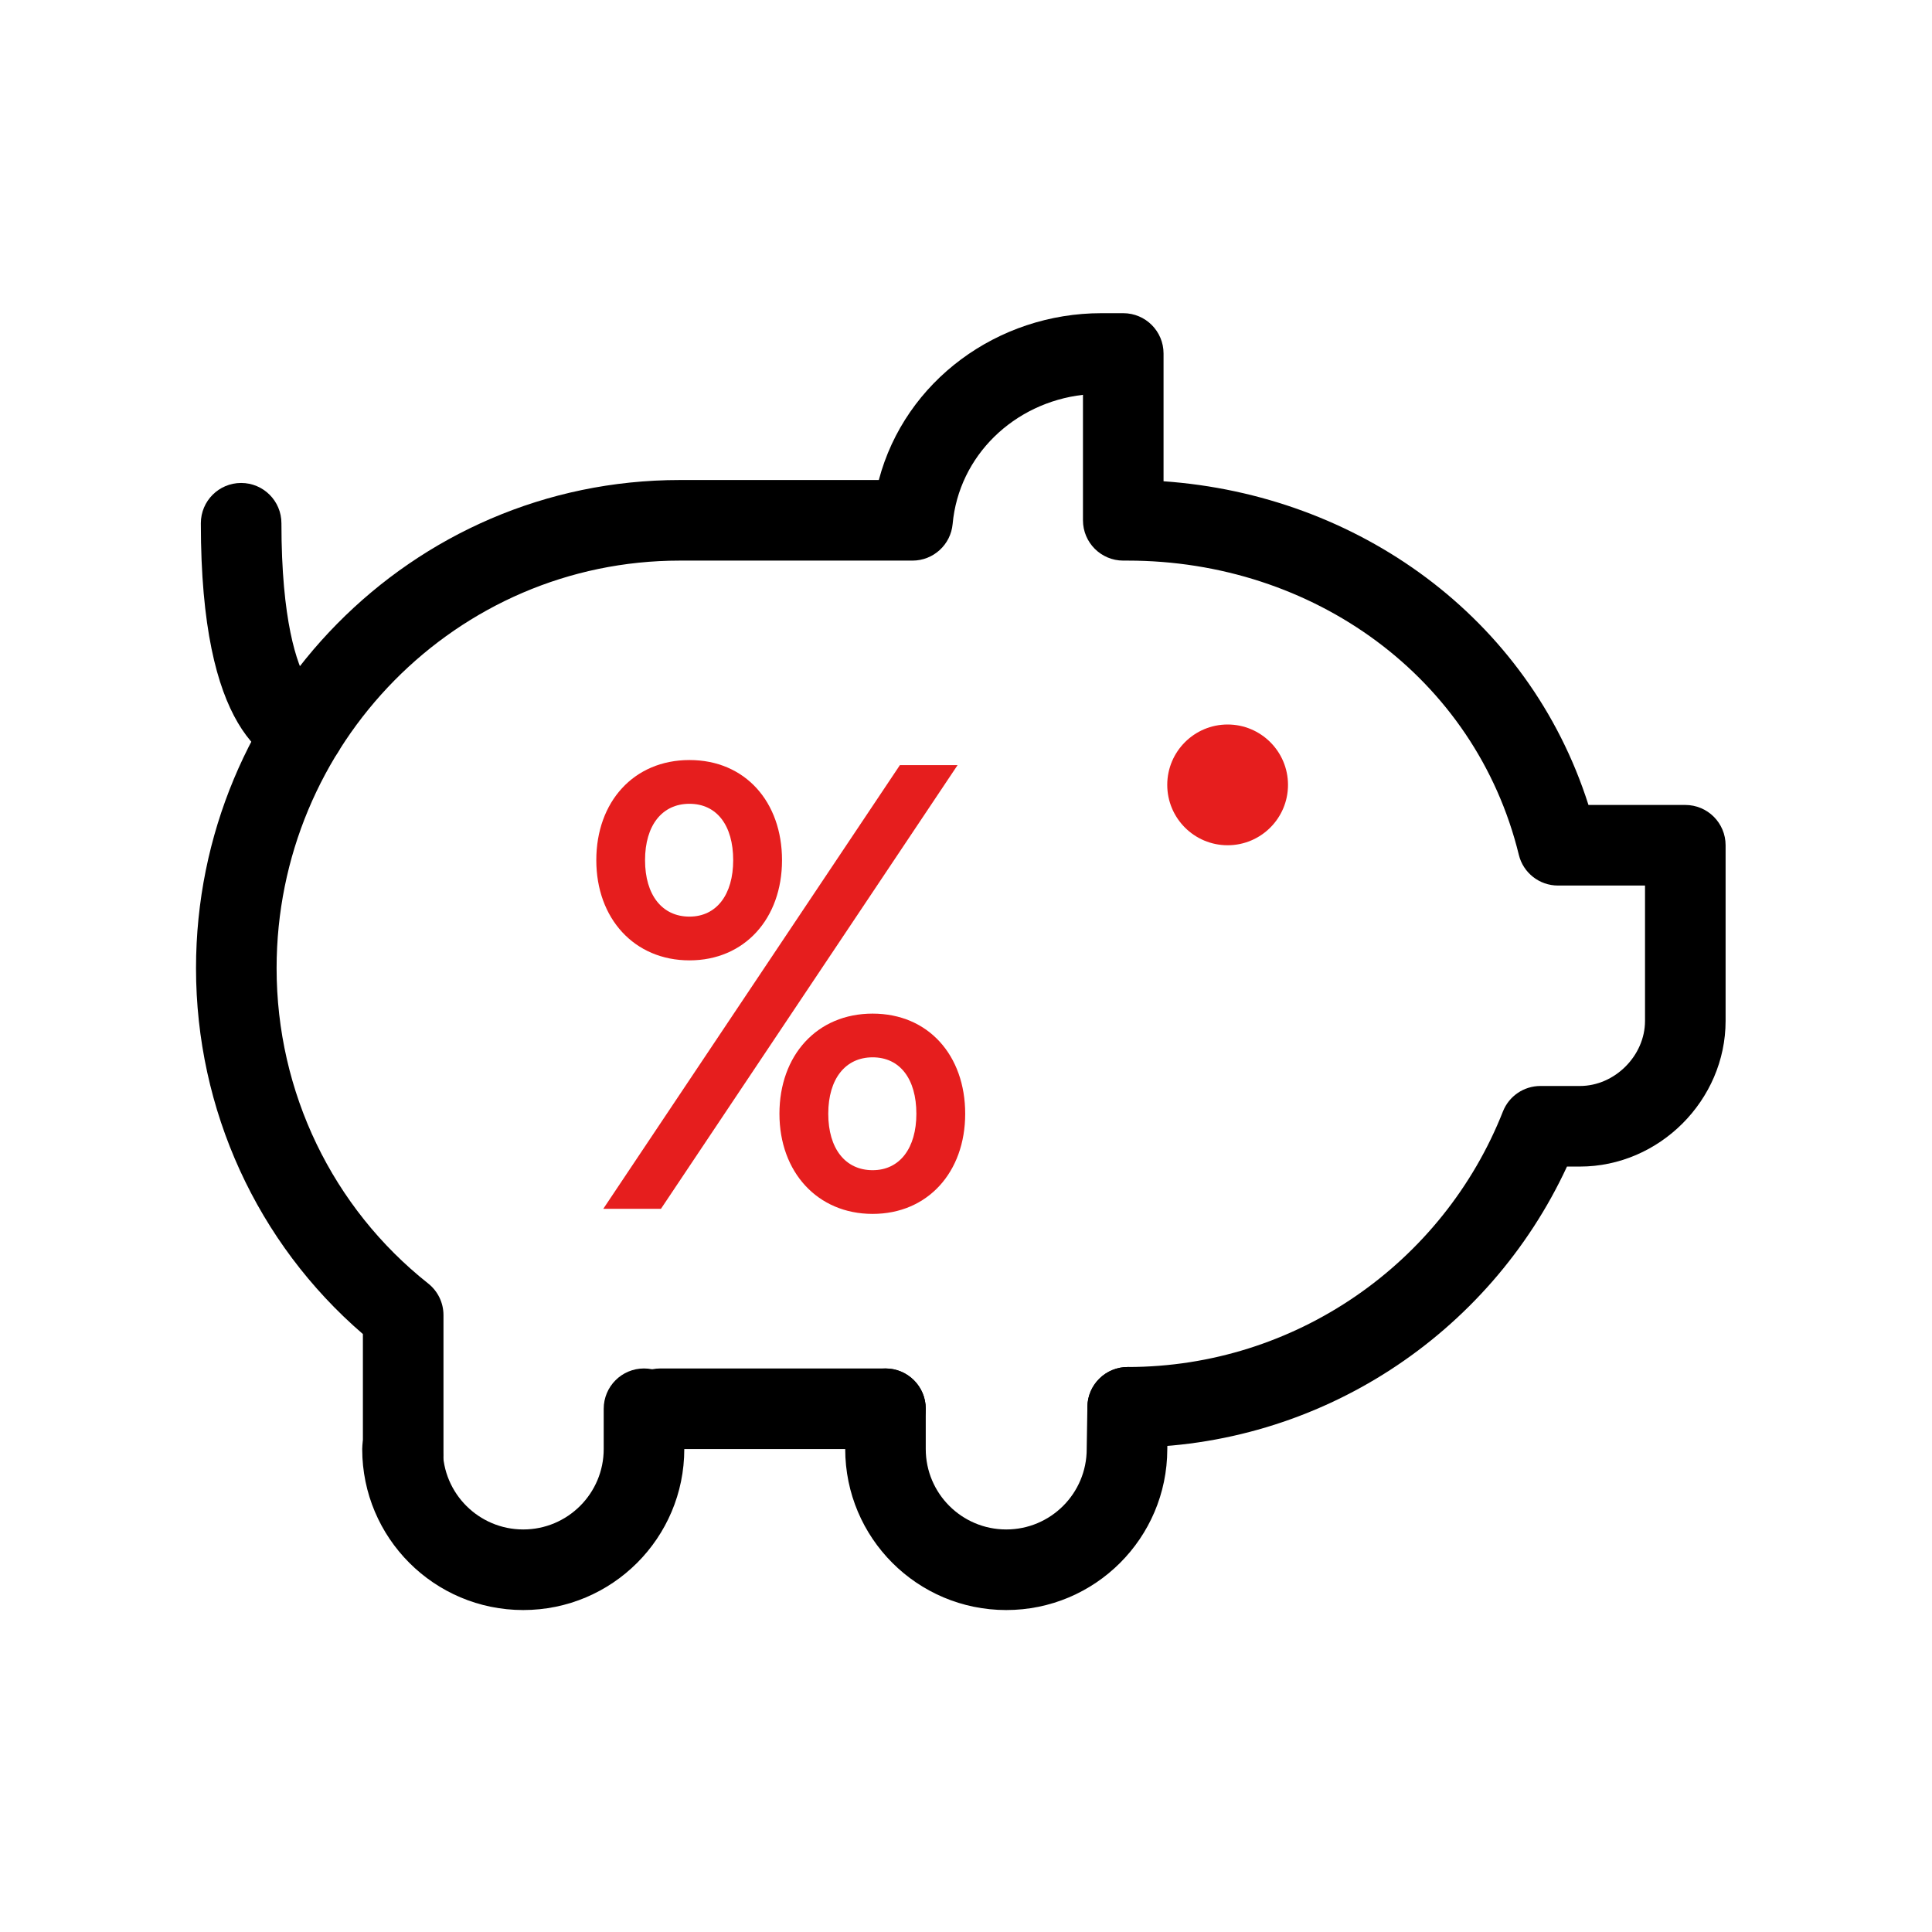 <svg width="48" height="48" viewBox="0 0 48 48" fill="none" xmlns="http://www.w3.org/2000/svg">
<path fill-rule="evenodd" clip-rule="evenodd" d="M26.906 9.809C25.189 10.008 23.822 11.323 23.668 13.018C23.621 13.533 23.188 13.928 22.671 13.928H16.889C11.346 13.928 6.872 18.485 6.872 24.055C6.872 27.133 8.261 30.006 10.638 31.888C10.878 32.078 11.018 32.367 11.018 32.672V36.158C11.018 36.71 10.569 37.158 10.017 37.158C9.464 37.158 9.016 36.71 9.016 36.158V33.144C6.388 30.881 4.87 27.573 4.87 24.055C4.87 17.406 10.215 11.926 16.889 11.926H21.834C22.486 9.458 24.792 7.781 27.362 7.781H27.907C28.46 7.781 28.908 8.229 28.908 8.782V11.957C33.721 12.293 37.978 15.326 39.465 19.999H41.871C42.424 19.999 42.872 20.447 42.872 21V25.364C42.872 27.335 41.224 28.983 39.253 28.983H38.931C36.998 33.157 32.779 35.964 28.016 35.964C27.464 35.964 27.015 35.516 27.015 34.964C27.015 34.411 27.464 33.963 28.016 33.963C32.18 33.963 35.852 31.385 37.34 27.614C37.491 27.232 37.86 26.981 38.271 26.981H39.253C40.118 26.981 40.87 26.229 40.87 25.364V22.001H38.707C38.246 22.001 37.844 21.686 37.735 21.238C36.655 16.822 32.621 13.928 28.016 13.928H27.907C27.355 13.928 26.906 13.48 26.906 12.927V9.809Z" fill="black"/>
<path fill-rule="evenodd" clip-rule="evenodd" d="M5.991 11.999C6.544 11.999 6.992 12.447 6.992 13C6.992 15.421 7.375 16.501 7.634 16.941C7.697 17.047 7.75 17.112 7.786 17.15C7.8 17.165 7.813 17.177 7.822 17.184C8.281 17.312 8.597 17.753 8.55 18.244C8.497 18.794 8.009 19.198 7.458 19.145L7.553 18.149C7.458 19.145 7.457 19.145 7.455 19.145L7.452 19.145C7.45 19.144 7.448 19.144 7.446 19.144C7.441 19.143 7.437 19.143 7.432 19.142C7.423 19.141 7.413 19.14 7.403 19.139C7.383 19.136 7.361 19.132 7.338 19.127C7.29 19.117 7.237 19.104 7.178 19.085C7.059 19.046 6.923 18.986 6.777 18.895C6.48 18.709 6.177 18.411 5.91 17.958C5.389 17.073 4.99 15.578 4.99 13C4.99 12.447 5.438 11.999 5.991 11.999Z" fill="black"/>
<path fill-rule="evenodd" clip-rule="evenodd" d="M16 33.999C16.553 33.999 17.001 34.447 17.001 35V36C17.001 38.21 15.209 40.001 13 40.001C10.79 40.001 8.999 38.21 8.999 36C8.999 35.447 9.447 34.999 10 34.999C10.552 34.999 11.001 35.447 11.001 36C11.001 37.104 11.896 37.999 13 37.999C14.104 37.999 14.999 37.104 14.999 36V35C14.999 34.447 15.447 33.999 16 33.999Z" fill="black"/>
<path fill-rule="evenodd" clip-rule="evenodd" d="M28.033 33.963C28.586 33.972 29.027 34.427 29.018 34.98L29.001 36.009C28.996 38.214 27.206 40.001 25 40.001C22.79 40.001 20.999 38.21 20.999 36V35C20.999 34.447 21.447 33.999 22 33.999C22.552 33.999 23 34.447 23 35V36C23 37.104 23.895 37.999 25 37.999C26.104 37.999 26.999 37.104 26.999 36C26.999 35.995 26.999 35.989 26.999 35.983L27.016 34.947C27.025 34.394 27.481 33.954 28.033 33.963Z" fill="black"/>
<path fill-rule="evenodd" clip-rule="evenodd" d="M15.405 35C15.405 34.447 15.853 33.999 16.406 33.999L22 33.999C22.552 33.999 23 34.447 23 35C23 35.553 22.552 36.001 22 36.001H16.406C15.853 36.001 15.405 35.553 15.405 35Z" fill="black"/>
<path d="M30.5 21C31.328 21 32 20.328 32 19.5C32 18.672 31.328 18 30.5 18C29.672 18 29 18.672 29 19.5C29 20.328 29.672 21 30.5 21Z" fill="#E61E1E"/>
<path d="M14.815 21.371C14.815 19.923 15.744 18.883 17.13 18.883C18.515 18.883 19.429 19.923 19.429 21.371C19.429 22.82 18.5 23.86 17.13 23.86C15.759 23.86 14.815 22.82 14.815 21.371ZM22.358 19.009H23.791L16.421 30.033H14.988L22.358 19.009ZM18.216 21.371C18.216 20.505 17.807 19.97 17.129 19.97C16.451 19.97 16.026 20.505 16.026 21.371C16.026 22.238 16.452 22.773 17.129 22.773C17.806 22.773 18.216 22.222 18.216 21.371ZM19.365 27.671C19.365 26.222 20.295 25.183 21.68 25.183C23.066 25.183 23.98 26.222 23.98 27.671C23.98 29.12 23.051 30.159 21.68 30.159C20.31 30.159 19.365 29.12 19.365 27.671ZM22.767 27.671C22.767 26.805 22.358 26.269 21.68 26.269C21.003 26.269 20.578 26.805 20.578 27.671C20.578 28.537 21.003 29.073 21.68 29.073C22.358 29.073 22.767 28.521 22.767 27.671Z" fill="#E61E1E"/>
</svg>
